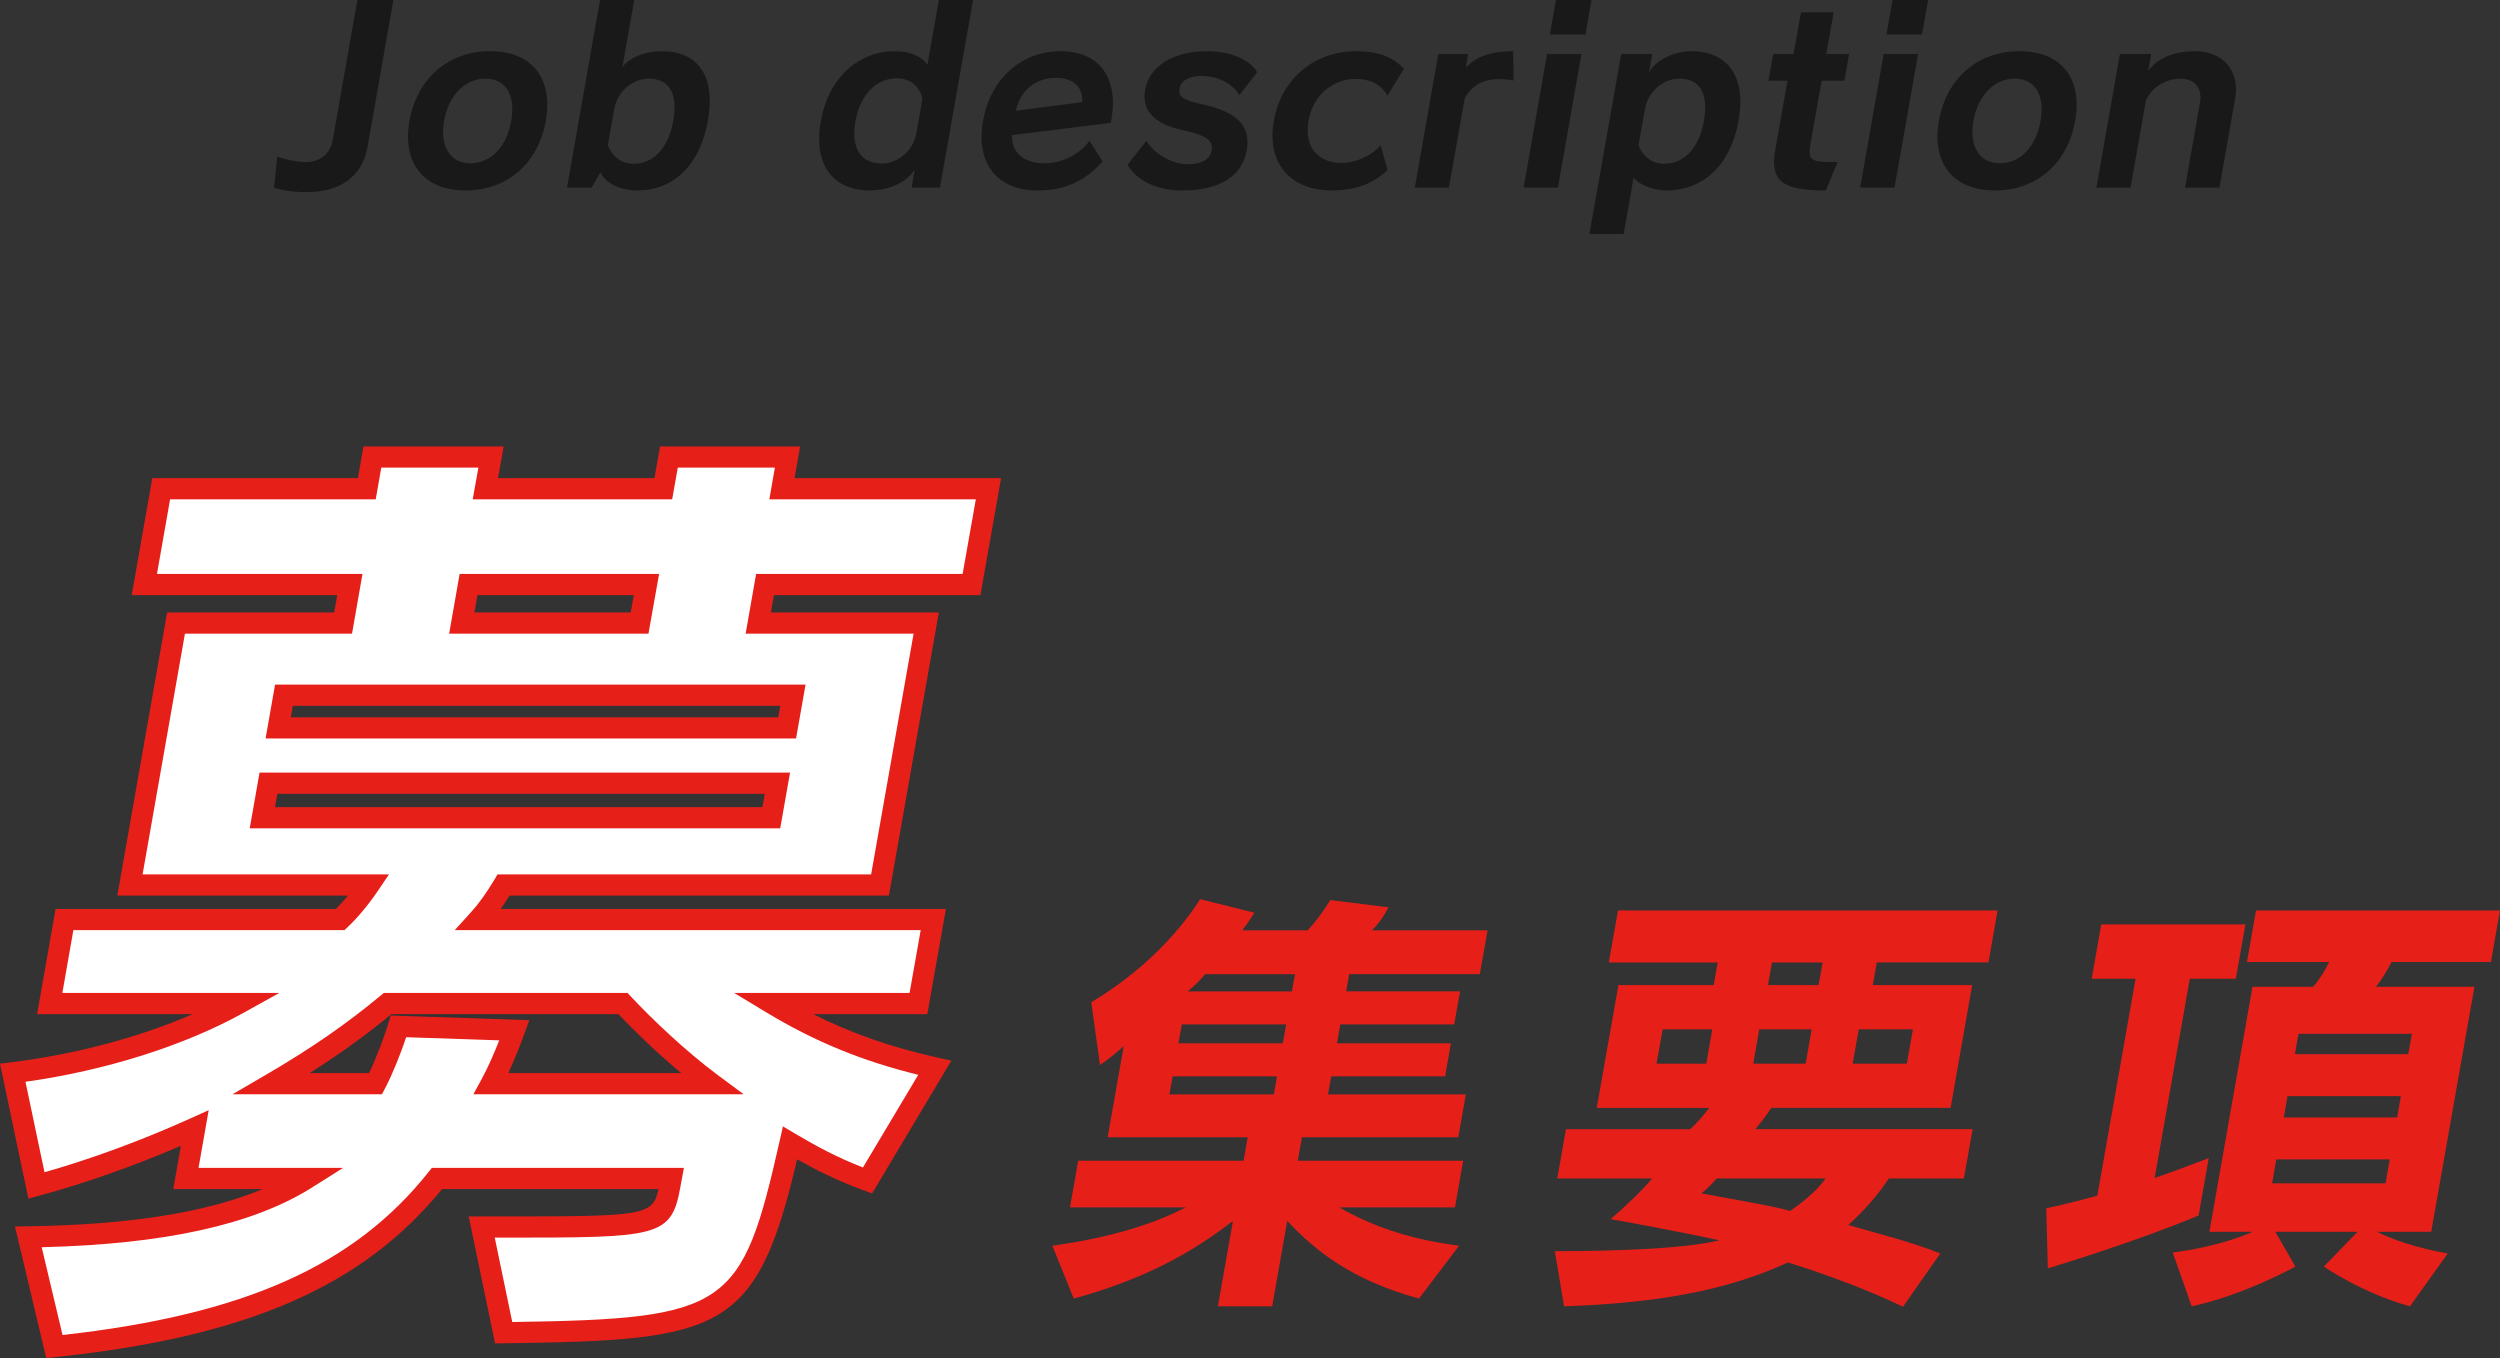 <?xml version="1.0" encoding="UTF-8"?><svg id="_レイヤー_2" xmlns="http://www.w3.org/2000/svg" viewBox="0 0 177.066 96.186"><rect x="0" y="0" width="177.066" height="96.186" fill="#333333" stroke="none"/><g id="_レイヤー_1-2"><path d="M68.806,41.433l1.201-6.788h-14.627l.392-2.244h-8.396l-.4,2.244h-12.602l.4-2.244h-8.404l-.392,2.244h-14.564l-1.193,6.788h14.556l-.479,2.731h-11.833l-3.264,18.551h16.934c-.565.839-1.365,1.82-2.04,2.448H4.562l-1.044,5.948h13.363c-4.418,2.456-10.327,4.207-15.984,4.904l1.679,7.981c3.892-1.052,7.792-2.519,11.213-4.065l-.628,3.571h8.538c-3.782,2.385-9.801,3.994-19.696,4.135l1.844,7.768c14.627-1.538,22.144-5.673,27.096-11.903h16.589l-.078.424c-.518,2.943-.808,3.013-11.872,3.013h-1.467l1.554,7.486c15.851-.212,17.436-.84,20.284-13.442,1.773,1.052,3.382,1.891,5.485,2.66l4.763-7.98c-4.379-.981-7.91-2.378-11.511-4.552h10.358l1.052-5.948h-32.204c.698-.769,1.263-1.609,1.766-2.448h26.664l3.272-18.551h-11.896l.479-2.731h14.627ZM33.18,41.433h12.602l-.487,2.731h-12.594l.479-2.731ZM44.119,71.11c1.703,1.821,4.112,4.065,6.278,5.673h-15.608c.612-1.122,1.232-2.659,1.64-3.782l-8.208-.274c-.337,1.114-.997,2.864-1.624,4.056h-7.353c3.123-1.82,5.673-3.57,8.208-5.673h16.667ZM54.626,57.951H18.577l.432-2.448h36.049l-.432,2.448ZM56.156,49.272l-.408,2.315H19.699l.408-2.315h36.049Z" style="fill:#fff;"/><path d="M140.837,68.166l.644-3.68h-26.884l-.651,3.68h7.714l-.282,1.601h-6.749l-1.538,8.702h7.972c-.408.517-.973,1.184-1.35,1.506h-8.804l-.612,3.492h6.717c-.69.832-1.922,2.008-2.942,2.88,1.993.345,6.136,1.145,7.706,1.499-2.503.612-7.494.769-11.653.769l.651,3.907c6.505-.227,11.496-1.091,15.851-3.107,2.339.706,5.885,2.016,8.153,3.138l2.644-3.774c-1.969-.801-4.575-1.443-6.521-2.017,1.091-.965,2.095-2.119,2.88-3.296h5.312l.62-3.492h-15.396c.439-.51.816-1.028,1.13-1.506h12.704l1.53-8.702h-7.039l.283-1.601h7.91ZM120.85,75.338h-3.523l.432-2.432h3.515l-.424,2.432ZM129.302,83.468c-.51.73-1.389,1.53-2.519,2.299-1.122-.354-5.038-.989-6.278-1.248.377-.29.839-.769,1.083-1.051h7.713ZM127.889,75.338h-3.712l.424-2.432h3.712l-.424,2.432ZM128.807,69.768h-3.586l.282-1.601h3.586l-.283,1.601ZM135.485,72.906l-.432,2.432h-3.837l.432-2.432h3.837Z" style="fill:#e71f19;"/><path d="M155.095,69.32l-2.488,14.109c1.224-.416,2.597-.926,3.829-1.404l-.714,4.064c-4.693,1.954-10.68,3.743-10.68,3.743l-.11-4.253s1.562-.322,3.617-.895l2.707-15.365h-3.107l.675-3.845h10.209l-.675,3.845h-3.264Z" style="fill:#e71f19;"/><path d="M176.423,68.135l.643-3.649h-17.279l-.644,3.649h5.823c-.251.542-.706,1.279-1.138,1.758h-4.292l-3.052,17.35h3.068c-1.358.604-3.406,1.185-5.666,1.468l1.342,3.813c3.798-.832,7.345-2.817,7.345-2.817l-1.42-2.464h5.823l-2.385,2.464s2.652,1.852,6.097,2.817l2.676-3.743c-2.174-.384-4.041-1.028-5.006-1.538h3.837l3.06-17.35h-6.976c.408-.51.855-1.248,1.107-1.758h7.039ZM168.96,83.813h-8.035l.298-1.695h8.035l-.298,1.695ZM169.784,79.144h-8.035l.267-1.507h8.028l-.259,1.507ZM170.828,73.22l-.259,1.443h-8.028l.251-1.443h8.035Z" style="fill:#e71f19;"/><path d="M104.811,68.998l.549-3.107h-8.192c.73-.699,1.177-1.632,1.177-1.632l-4.128-.51s-.69,1.184-1.601,2.142h-4.637c.33-.416.636-.863.863-1.248l-3.837-.958c-1.719,2.692-4.426,5.344-7.714,7.298l.62,4.449c.549-.384,1.177-.863,1.679-1.35l-1.138,6.466h9.919l-.29,1.664h-11.716l-.581,3.303h8.192c-2.393,1.248-5.532,2.174-9.44,2.716l1.514,3.743c5.014-1.373,8.389-3.264,11.276-5.5l-1.067,6.049h3.845l1.067-6.049c2.095,2.237,4.693,4.222,9.33,5.5l2.841-3.743c-3.665-.479-6.246-1.436-8.483-2.716h8.192l.581-3.303h-11.716l.298-1.664h11.072l.534-3.036h-9.762l.228-1.279h8.067l.408-2.339h-8.067l.235-1.341h8.067l.416-2.339h-8.067l.212-1.217h9.252ZM90.224,77.512h-7.4l.228-1.279h7.392l-.22,1.279ZM90.859,73.895h-7.392l.235-1.341h7.392l-.235,1.341ZM91.503,70.215h-7.392c.487-.384.958-.863,1.24-1.217h6.372l-.22,1.217Z" style="fill:#e71f19;"/><path d="M52.668,77.501h-19.14l.605-1.109c.463-.849.908-1.9,1.226-2.708l-6.593-.221c-.369,1.108-.938,2.564-1.502,3.637l-.211.401h-10.582l2.398-1.398c3.149-1.835,5.649-3.563,8.106-5.603l.208-.173h17.263l.222.238c1.474,1.575,3.87,3.87,6.177,5.583l1.821,1.353ZM36.004,76.001h12.24c-1.691-1.413-3.298-2.967-4.445-4.174h-16.074c-1.823,1.499-3.676,2.837-5.792,4.174h4.206c.531-1.099,1.073-2.548,1.368-3.524l.167-.551,9.816.328-.353.971c-.193.532-.621,1.669-1.133,2.776Z" style="fill:#e71f19;"/><path d="M55.259,58.668H17.687l.696-3.947h37.573l-.696,3.947ZM19.475,57.168h34.526l.167-.947H19.642l-.167.947Z" style="fill:#e71f19;"/><path d="M56.381,52.305H18.81l.672-3.815h37.572l-.672,3.815ZM20.597,50.805h34.526l.144-.815H20.74l-.144.815Z" style="fill:#e71f19;"/><path d="M45.928,44.881h-14.116l.742-4.23h14.127l-.753,4.23ZM33.599,43.381h11.073l.219-1.23h-11.077l-.215,1.23Z" style="fill:#e71f19;"/><path d="M3.274,96.186l-2.212-9.318.935-.014c7.14-.103,12.616-.968,16.612-2.636h-6.336l.54-3.067c-3.358,1.447-6.802,2.662-10.036,3.536l-.766.208-2.011-9.558.81-.1c4.541-.56,9.063-1.771,12.846-3.41H2.629l1.307-7.447h19.858c.27-.271.562-.598.849-.948H8.31l3.529-20.051h11.833l.215-1.23h-14.557l1.457-8.287h14.563l.393-2.244h9.93l-.4,2.244h11.079l.4-2.244h9.917l-.392,2.244h14.628l-1.466,8.287h-14.625l-.216,1.23h11.897l-3.537,20.051h-26.873c-.212.34-.42.654-.628.948h31.54l-1.317,7.447h-8.085c2.707,1.363,5.507,2.338,8.774,3.07l1.011.227-5.612,9.403-.583-.214c-1.904-.696-3.408-1.458-4.724-2.205-2.891,12.31-5.32,12.825-20.777,13.032l-.619.008-1.867-8.993h2.39c9.97,0,10.668-.039,11.05-1.938h-15.329c-5.635,6.913-13.851,10.478-27.376,11.899l-.656.068ZM2.953,88.336l1.476,6.218c12.878-1.439,20.654-4.911,25.932-11.553l.226-.283h17.852l-.243,1.311c-.638,3.627-1.542,3.627-12.609,3.627h-.546l1.24,5.977c15.332-.222,16.258-.963,18.945-12.848l.227-1.006.887.525c1.535.91,2.96,1.674,4.78,2.383l3.916-6.562c-3.998-.984-7.343-2.362-10.73-4.405l-2.307-1.393h12.423l.787-4.447h-33.004l1.139-1.254c.567-.625,1.1-1.365,1.677-2.329l.218-.365h26.46l3.008-17.051h-11.896l.742-4.23h14.627l.935-5.287h-14.625l.392-2.244h-6.875l-.4,2.244h-14.125l.4-2.244h-6.878l-.393,2.244h-14.564l-.93,5.287h14.556l-.742,4.23h-11.833l-3,17.051h17.449l-.787,1.169c-.632.938-1.476,1.95-2.151,2.578l-.216.201H5.196l-.78,4.447h15.363l-2.528,1.405c-4.191,2.33-9.781,4.095-15.447,4.887l1.348,6.407c3.353-.953,6.909-2.265,10.335-3.812l1.293-.584-.719,4.088h10.239l-2.195,1.385c-4.178,2.636-10.45,4.022-19.151,4.233Z" style="fill:#e71f19;"/><path d="M158.304,6.984l-1.106,6.301h-2.44l1.052-5.964c.204-1.122-.4-1.749-1.373-1.749-.989,0-1.97.541-2.448,1.53l-1.091,6.184h-2.417l1.664-9.456h2.213l-.212,1.208c.596-.863,1.75-1.412,3.311-1.412,2.064,0,3.186,1.452,2.848,3.359ZM142.681,5.571c-1.373,0-2.582,1.122-2.911,2.997-.322,1.836.479,2.998,1.86,2.998,1.428,0,2.566-1.13,2.896-2.998.33-1.875-.408-2.997-1.844-2.997ZM146.973,8.569c-.526,2.974-2.692,4.92-5.689,4.92-2.958,0-4.488-1.947-3.963-4.92.526-2.997,2.739-4.944,5.705-4.944,2.997,0,4.481,1.947,3.947,4.944ZM134.182,13.285h-2.433l1.664-9.456h2.44l-1.671,9.456ZM136.128,2.448h-2.519l.432-2.448h2.519l-.432,2.448ZM130.965,3.829l-.33,1.891h-1.616l-.777,4.395c-.228,1.295-.024,1.365,1.907,1.365l-.832,2.009c-3.013,0-3.978-.613-3.586-2.864l.871-4.905h-1.35l.337-1.891h1.444l.526-2.958h2.315l-.526,2.958h1.616ZM118.944,5.571c-1.138,0-2.221.918-2.433,2.126l-.463,2.605c.306.699.848,1.295,1.852,1.295,1.295,0,2.425-1.005,2.786-3.052.353-2.009-.361-2.974-1.742-2.974ZM123.134,8.545c-.573,3.256-2.605,4.944-5.077,4.944-.918,0-1.946-.377-2.354-.919l-.706,4.002h-2.425l2.252-12.743h2.197l-.235,1.31c.51-.949,1.868-1.514,2.998-1.514,2.503,0,3.923,1.703,3.351,4.92ZM110.343,13.285h-2.433l1.664-9.456h2.433l-1.664,9.456ZM112.289,2.448h-2.519l.432-2.448h2.519l-.432,2.448ZM107.197,5.704c-.361-.07-.698-.102-1.004-.102-1.146,0-1.97.456-2.456,1.382l-1.114,6.301h-2.417l1.664-9.456h2.111l-.165.974c.769-.817,1.679-1.146,3.359-1.178l.023,2.079ZM98.267,6.779c-.431-.823-1.287-1.193-2.252-1.193-1.35,0-2.974.918-3.335,2.959-.361,2.048.863,2.997,2.331,2.997.934,0,2.072-.439,2.778-1.255l.487,1.766c-1.067.957-2.213,1.436-3.979,1.436-2.629,0-4.645-1.672-4.073-4.944.549-3.076,2.982-4.92,5.807-4.92,1.624,0,2.652.424,3.398,1.248l-1.161,1.906ZM87.783,6.741c-.534-.847-1.514-1.358-2.676-1.358-.957,0-1.483.369-1.569.903-.094.51.18.801,1.624,1.107,2.464.526,3.445,1.53,3.139,3.249-.322,1.828-1.899,2.849-4.575,2.849-1.719,0-3.202-.667-3.869-1.82l1.342-1.703c.573.981,1.852,1.664,2.927,1.664,1.036,0,1.577-.377,1.687-.965.125-.722-.377-1.075-1.93-1.42-2.252-.471-3.029-1.5-2.778-2.896.275-1.561,1.86-2.723,4.347-2.723,1.719,0,3.06.581,3.586,1.484l-1.256,1.632ZM74.789,5.516c-1.397,0-2.495.816-2.848,2.33l4.708-.612c.086-1.067-.651-1.719-1.86-1.719ZM78.72,8.443l-.047.259-7,.871c-.039,1.295.926,1.993,2.291,1.993,1.208,0,2.425-.565,3.202-1.585l.934,1.459c-1.232,1.334-2.574,2.049-4.63,2.049-2.848,0-4.379-1.922-3.845-4.944.486-2.793,2.566-4.92,5.516-4.92,2.723,0,4.088,1.907,3.578,4.818ZM63.489,5.547c-1.295,0-2.542,1.005-2.903,3.053-.353,2.008.479,2.981,1.86,2.981,1.138,0,2.236-.902,2.456-2.134l.432-2.48c-.204-.84-.84-1.421-1.844-1.421ZM66.573,13.285h-2.009l.22-1.264c-.698,1.06-2.064,1.468-3.17,1.468-2.519,0-4.041-1.703-3.476-4.92.573-3.24,2.864-4.944,5.179-4.944,1.216,0,1.993.393,2.37.973l.808-4.598h2.425l-2.346,13.285ZM45.943,5.571c-1.138,0-2.221.918-2.432,2.126l-.463,2.605c.306.699.847,1.295,1.852,1.295,1.295,0,2.425-1.005,2.786-3.052.353-2.009-.361-2.974-1.742-2.974ZM50.141,8.545c-.581,3.256-2.542,4.944-4.975,4.944-1.248,0-2.315-.526-2.637-1.295l-.62,1.091h-1.75l2.338-13.285h2.425l-.839,4.747c.526-.699,1.64-1.122,2.801-1.122,2.503,0,3.822,1.703,3.257,4.92ZM34.369,5.571c-1.381,0-2.589,1.122-2.919,2.997-.322,1.836.479,2.998,1.86,2.998,1.428,0,2.566-1.13,2.896-2.998.33-1.875-.408-2.997-1.836-2.997ZM38.653,8.569c-.526,2.974-2.692,4.92-5.689,4.92-2.958,0-4.489-1.947-3.963-4.92.526-2.997,2.746-4.944,5.705-4.944,2.997,0,4.481,1.947,3.947,4.944ZM26.028,10.421c-.369,2.11-2.009,3.186-4.253,3.186-.973,0-1.773-.118-2.37-.307l.235-2.212c.628.235,1.452.392,2.009.392.942,0,1.726-.494,1.915-1.554l1.75-9.926h2.55l-1.836,10.421Z" style="fill:#191919;"/></g></svg>